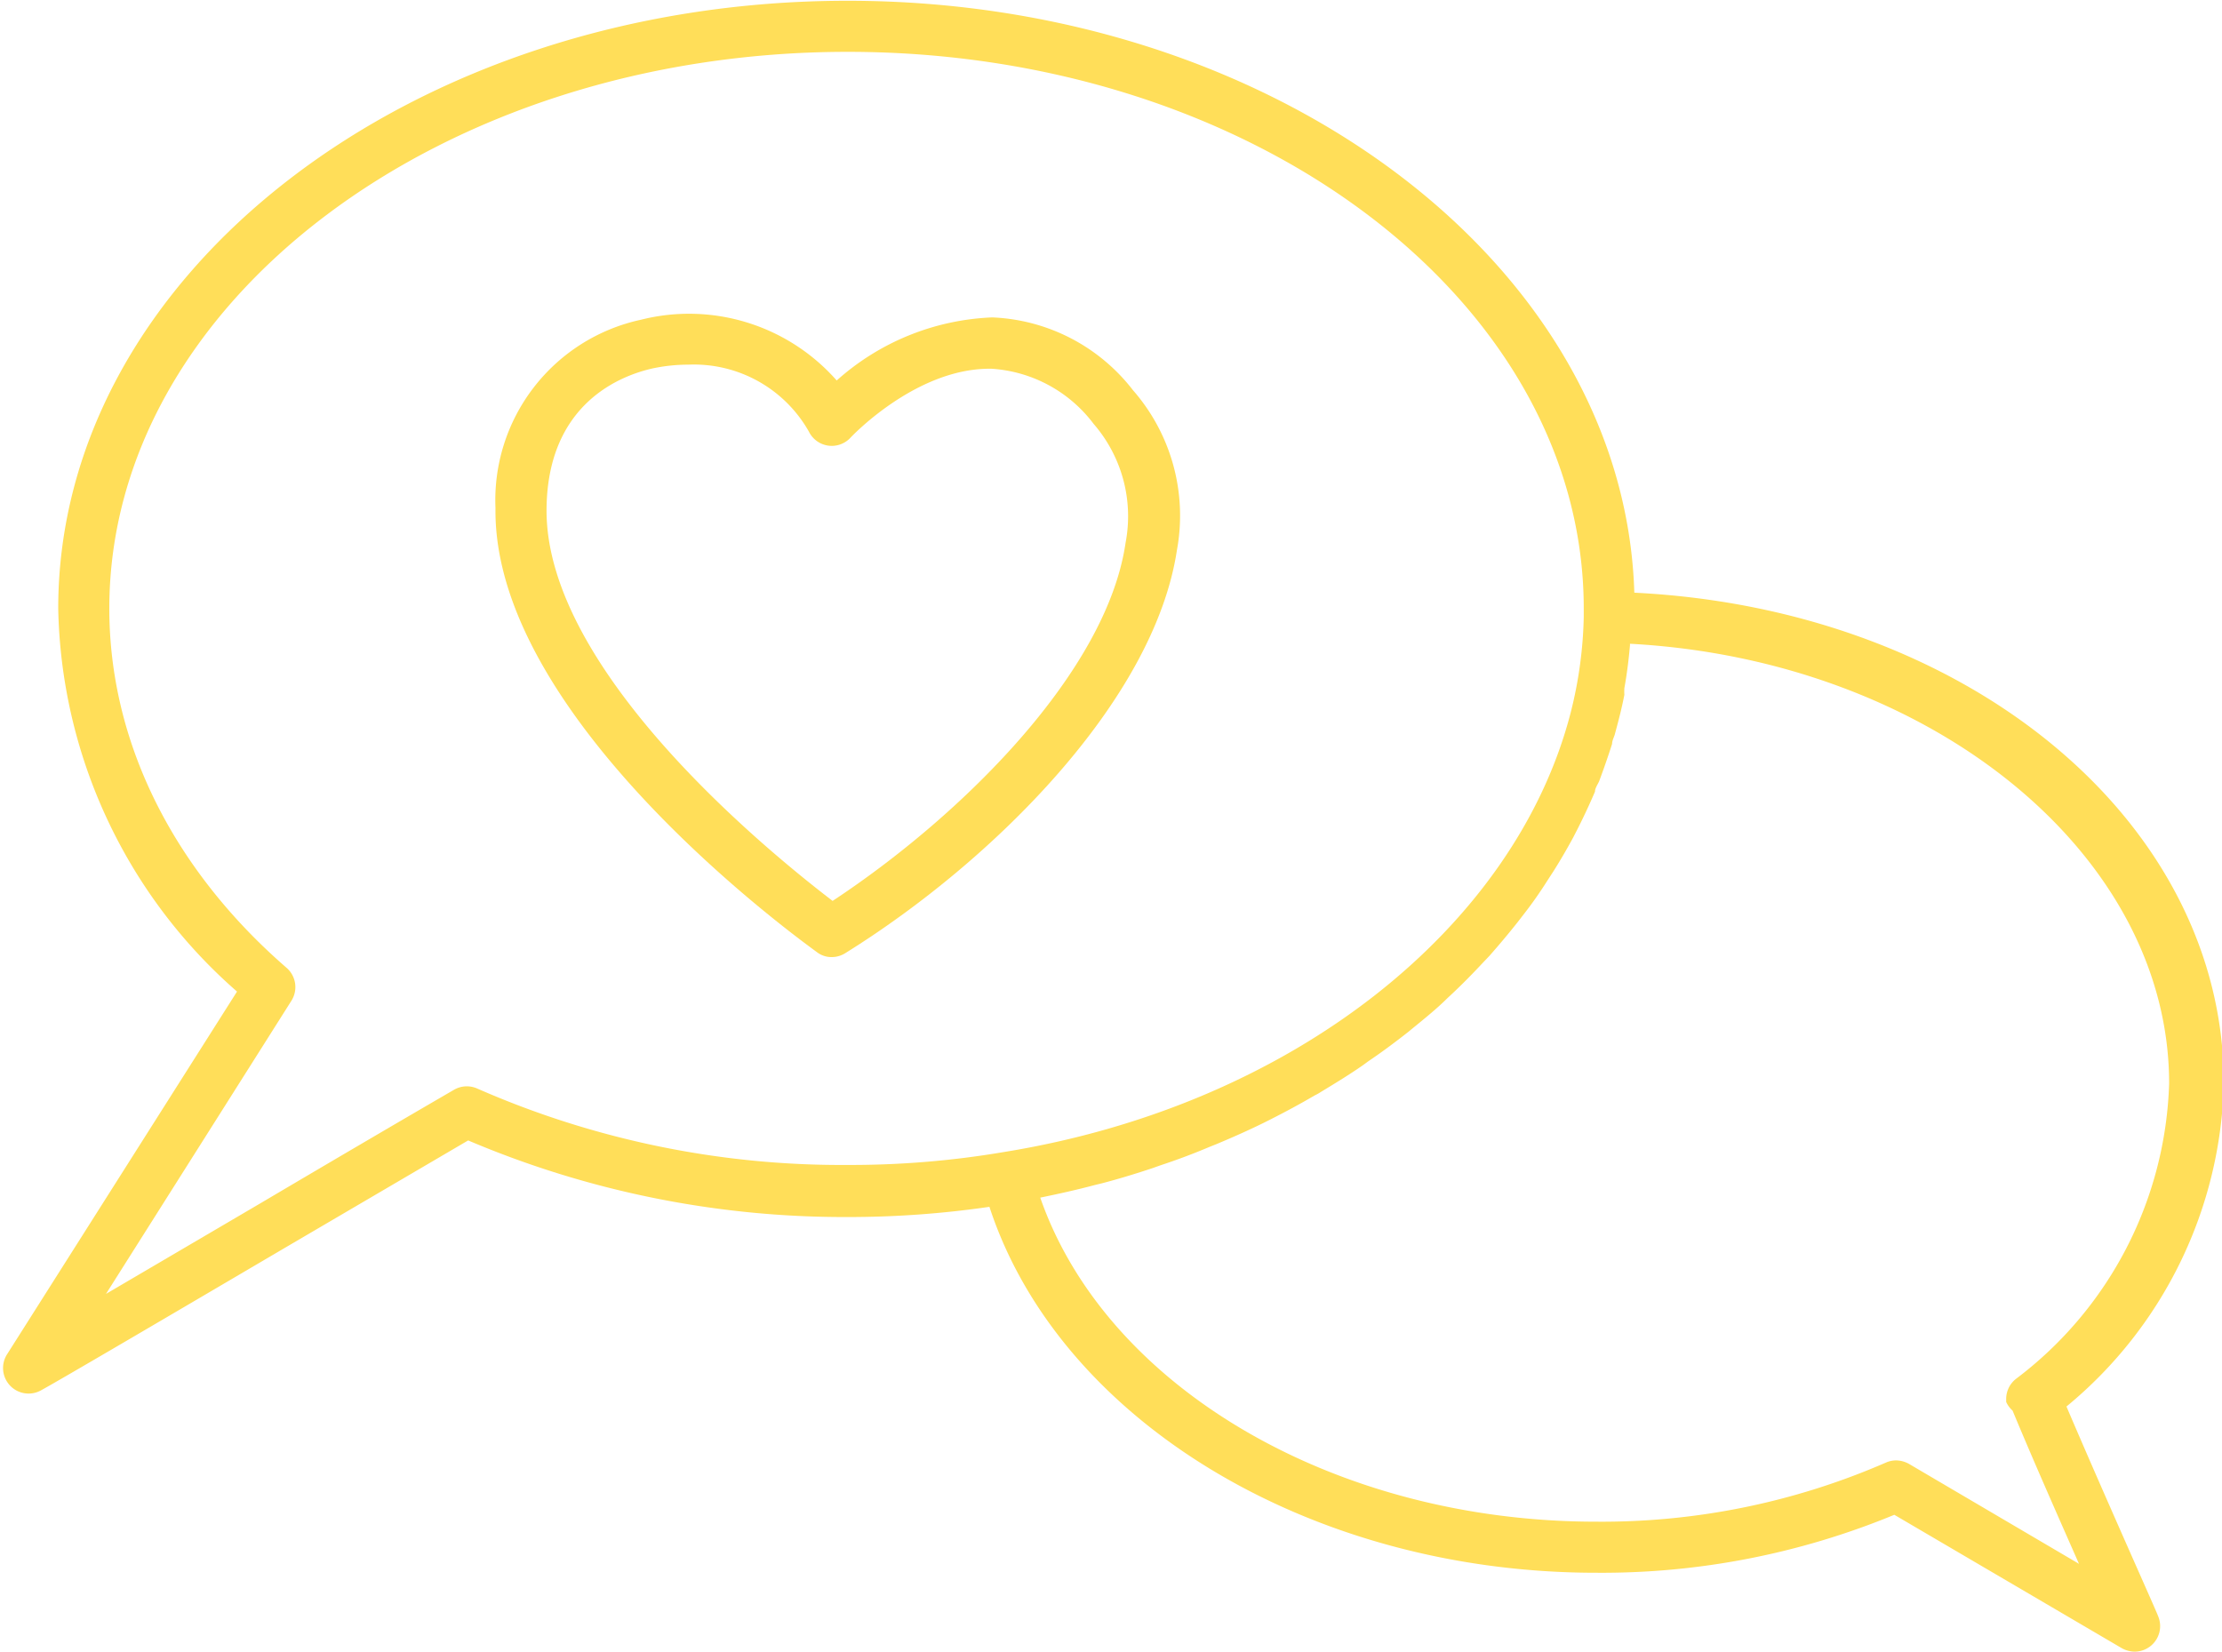 <?xml version="1.0" encoding="UTF-8" standalone="no"?><svg xmlns="http://www.w3.org/2000/svg" xmlns:xlink="http://www.w3.org/1999/xlink" data-name="Layer 1" fill="#ffde59" height="64.7" preserveAspectRatio="xMidYMid meet" version="1" viewBox="6.4 16.1 87.0 64.7" width="87" zoomAndPan="magnify"><g id="change1_1"><path d="M93.47,58.52c0-10.27-10.06-18.57-23.08-19.21C70,26.47,56.31,16.13,39.59,16.13c-17.05,0-30.91,10.68-30.91,23.8a20.43,20.43,0,0,0,7,15l-9,14.2A1,1,0,0,0,8,70.55c.75-.41,4.87-2.83,9.65-5.64l7.08-4.15a37.67,37.67,0,0,0,14.85,3,38.39,38.39,0,0,0,5.56-.4C47.87,71.7,57.66,77.69,68.9,77.69a30,30,0,0,0,11.67-2.27l8.9,5.22a1.06,1.06,0,0,0,.51.14,1,1,0,0,0,.67-.26,1,1,0,0,0,.24-1.15c0-.05-2-4.49-3.58-8.19A16.9,16.9,0,0,0,93.47,58.52Zm-68.38.21a1,1,0,0,0-.92.05c-2.41,1.4-5.05,2.95-7.52,4.41l-6.1,3.58,7.26-11.48A1,1,0,0,0,17.62,54c-4.48-3.89-6.94-8.88-6.94-14.07,0-12,13-21.8,28.91-21.8s28.82,9.78,28.82,21.8v.32A16.49,16.49,0,0,1,67.9,44C65.73,52.42,57,59.4,45.67,61.22a35.8,35.8,0,0,1-6.08.5A35.48,35.48,0,0,1,25.09,58.73ZM85.2,71.34c.83,2,1.83,4.25,2.6,6l-6.65-3.91a1.06,1.06,0,0,0-.51-.14,1,1,0,0,0-.41.09A27.84,27.84,0,0,1,68.9,75.69c-10.25,0-19.19-5.27-21.77-12.69h0c.73-.15,1.45-.31,2.16-.5l.25-.06c.69-.18,1.37-.39,2-.6l.28-.1q1-.33,1.92-.72l.3-.12c.62-.26,1.23-.53,1.82-.82l.28-.14c.59-.3,1.17-.61,1.73-.94a2,2,0,0,0,.25-.14c.56-.34,1.12-.68,1.65-1.05l.19-.14c.55-.37,1.07-.76,1.58-1.16l.12-.1c.49-.4,1-.81,1.41-1.22l.14-.13c.45-.42.87-.85,1.28-1.29l.22-.23c.38-.43.74-.86,1.09-1.3l.24-.31q.5-.64.93-1.32l.24-.37c.28-.44.54-.89.79-1.35l.2-.39c.23-.46.45-.93.65-1.4,0-.13.1-.27.16-.4.18-.48.36-1,.51-1.47,0-.12.06-.23.1-.35.14-.52.27-1,.38-1.57a2.34,2.34,0,0,1,0-.26c.1-.55.17-1.11.22-1.68,0,0,0,0,0-.06,11.72.63,21.11,8.2,21.11,17.22a15.06,15.06,0,0,1-6,11.57,1,1,0,0,0-.38.78V71A1,1,0,0,0,85.2,71.34Z" fill="inherit"/></g><g id="change1_2"><path d="M52.48,37.65a7.46,7.46,0,0,0-1.72-6.27,7.33,7.33,0,0,0-5.51-2.85A9.7,9.7,0,0,0,39.16,31a7.7,7.7,0,0,0-7.66-2.38A7.23,7.23,0,0,0,25.8,36c-.11,8.3,12.07,17,12.59,17.39a.93.93,0,0,0,.57.19,1,1,0,0,0,.53-.15C45.31,49.81,51.59,43.52,52.48,37.65ZM39,51.38C36.7,49.62,27.71,42.4,27.8,36c.05-4.11,2.91-5.19,4.14-5.47a6.76,6.76,0,0,1,1.41-.15A5.17,5.17,0,0,1,38.07,33a1,1,0,0,0,.75.55,1,1,0,0,0,.88-.31s2.52-2.7,5.44-2.7h.08a5.43,5.43,0,0,1,4,2.16,5.52,5.52,0,0,1,1.25,4.66C49.74,42.38,44.12,48,39,51.38Z" fill="inherit"/></g></svg>